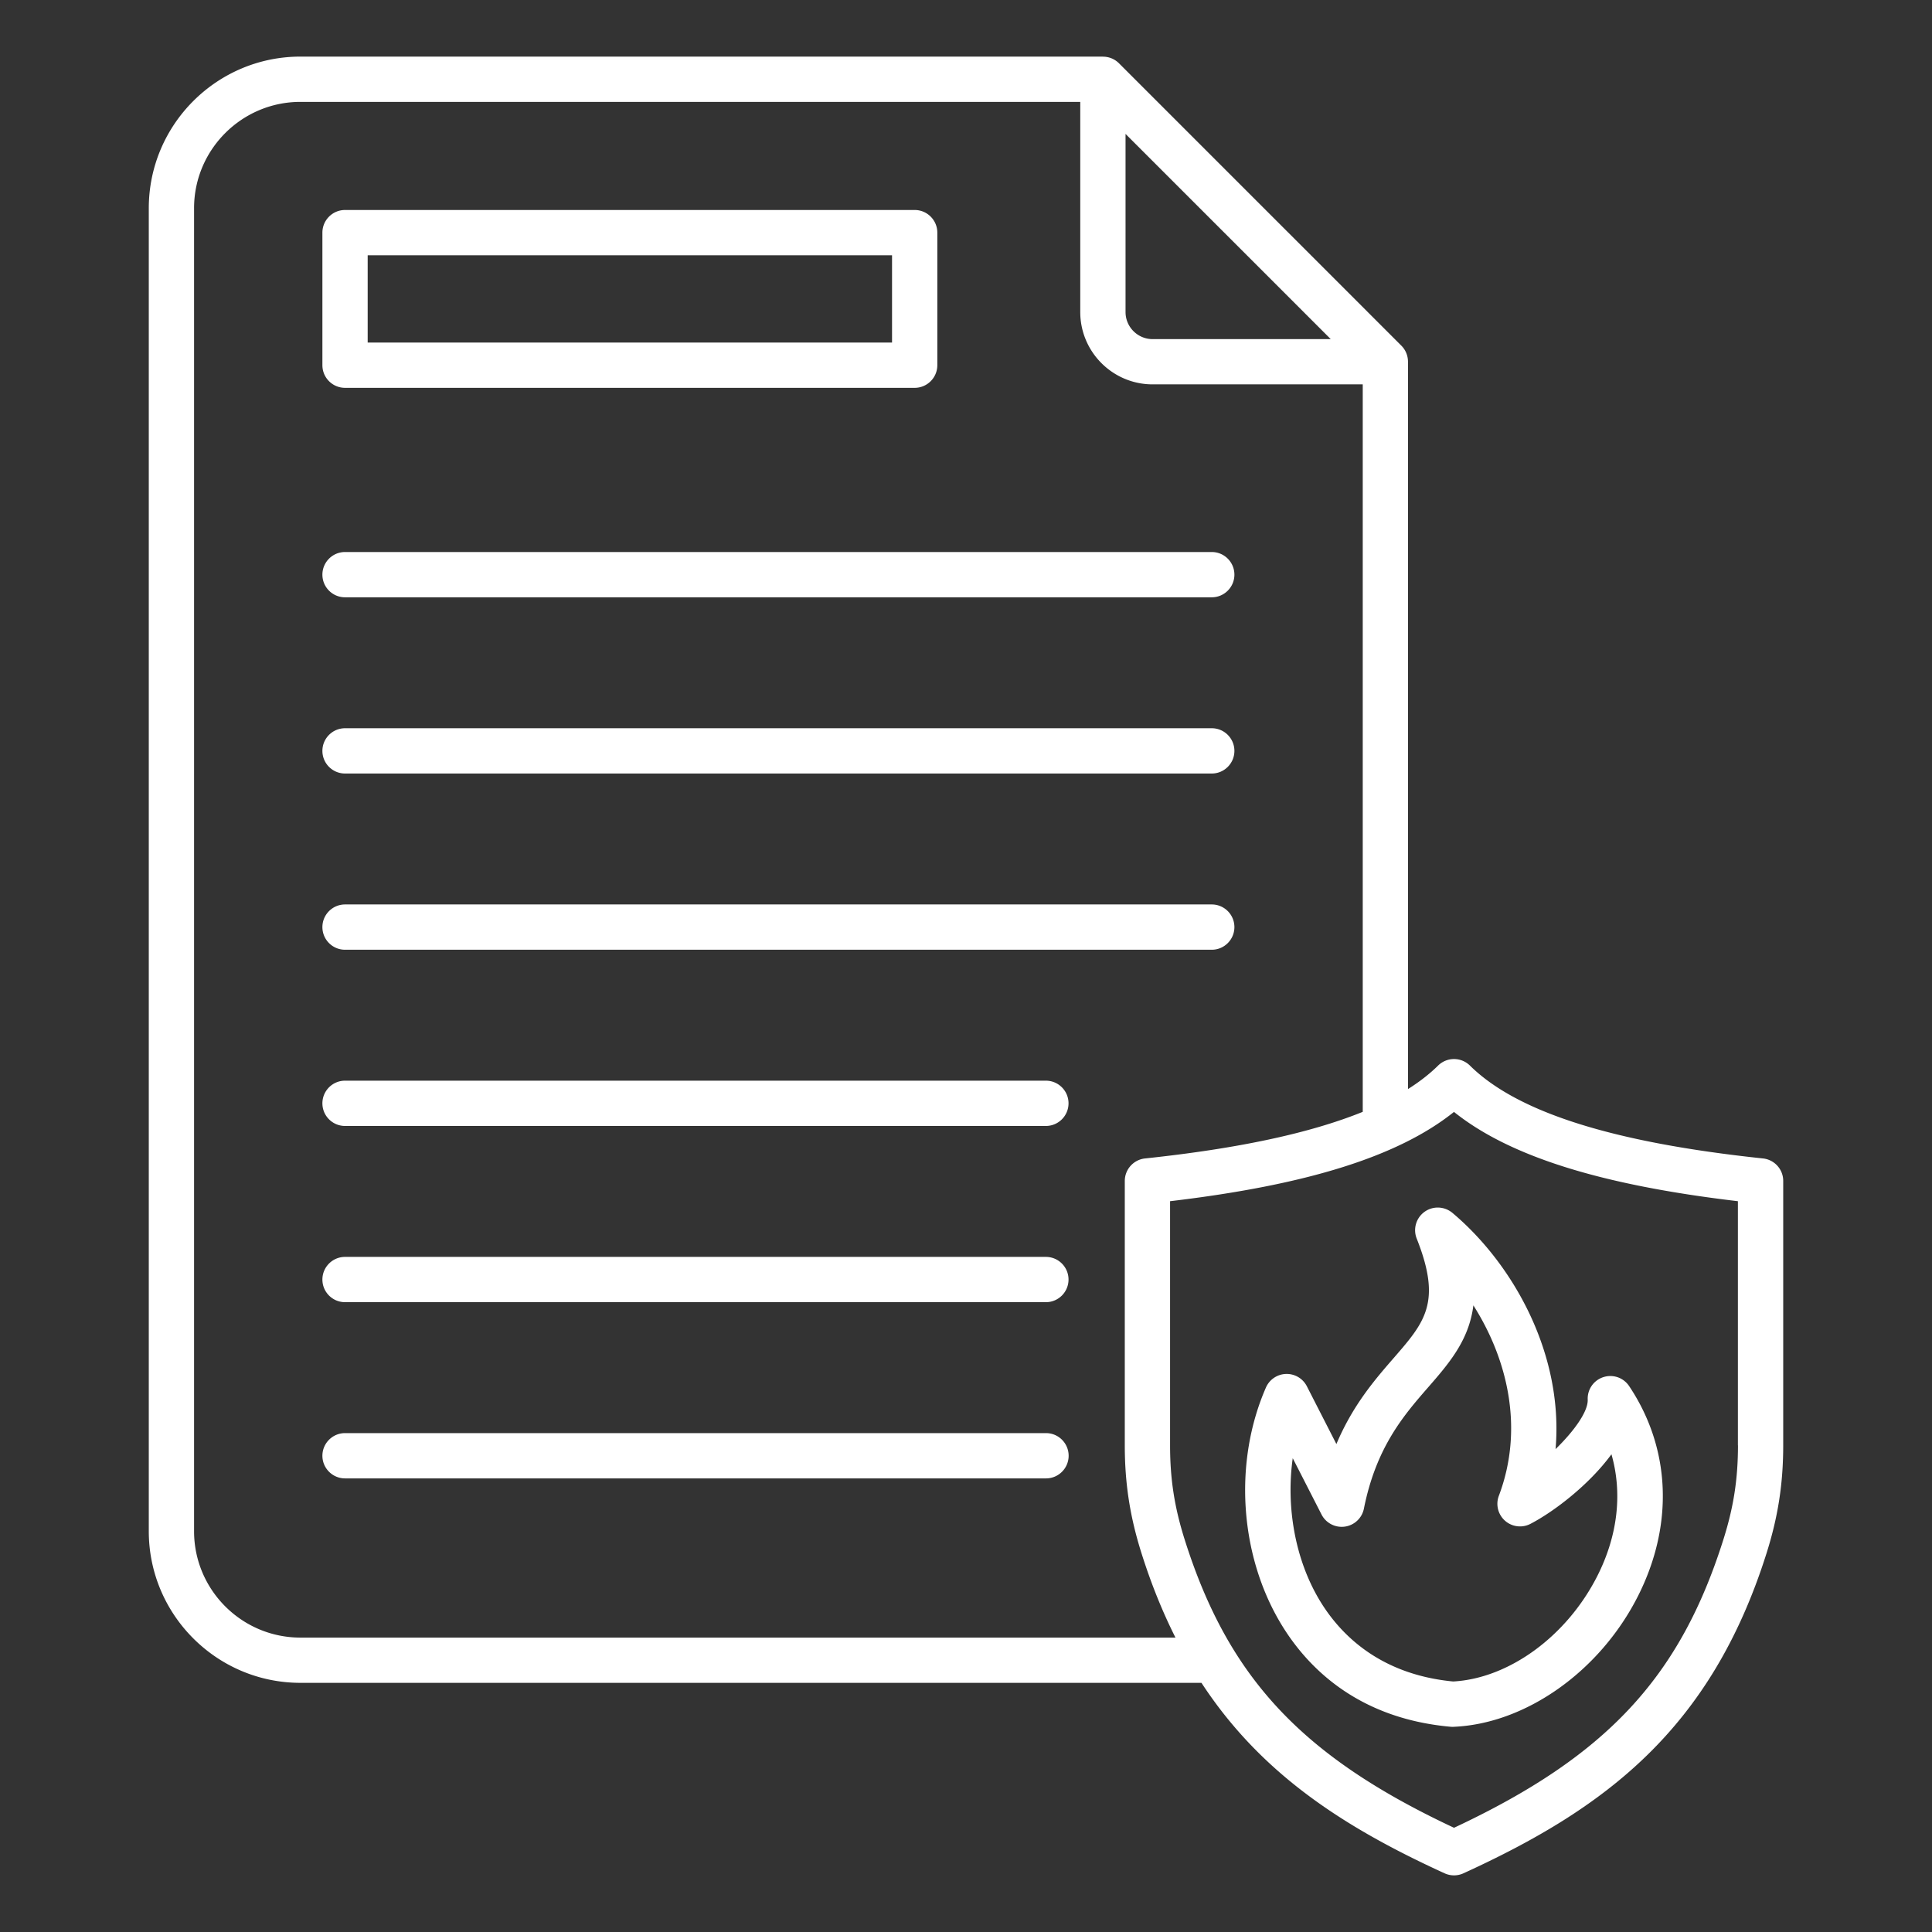 <?xml version="1.0" encoding="UTF-8"?>
<svg xmlns="http://www.w3.org/2000/svg" xmlns:xlink="http://www.w3.org/1999/xlink" version="1.1" width="512" height="512" x="0" y="0" viewBox="0 0 512 512" style="enable-background:new 0 0 512 512" xml:space="preserve" class="">
  <rect x="0" y="0" width="512" height="512" fill="#333333" stroke="none"/>
  <g>
    <path d="M91.44 102.78H242.4c3.31 0 6-2.69 6-6V61.65c0-3.31-2.69-6-6-6H91.44c-3.31 0-6 2.69-6 6v35.13c0 3.31 2.68 6 6 6zm6-35.13H236.4v23.13H97.44zm-12 84.64c0-3.31 2.69-6 6-6h229.69c3.31 0 6 2.69 6 6s-2.69 6-6 6H91.44c-3.32 0-6-2.69-6-6zm0 46.7c0-3.31 2.69-6 6-6h229.69c3.31 0 6 2.69 6 6s-2.69 6-6 6H91.44c-3.32 0-6-2.69-6-6zm0 46.7c0-3.31 2.69-6 6-6h229.69c3.31 0 6 2.69 6 6s-2.69 6-6 6H91.44c-3.32 0-6-2.69-6-6zm0 46.7c0-3.31 2.69-6 6-6h185.73c3.31 0 6 2.69 6 6s-2.69 6-6 6H91.44c-3.32 0-6-2.69-6-6zm0 46.7c0-3.31 2.69-6 6-6h185.73c3.31 0 6 2.69 6 6s-2.69 6-6 6H91.44c-3.32 0-6-2.69-6-6zm197.76 46.7c0 3.31-2.69 6-6 6H91.44c-3.31 0-6-2.69-6-6s2.69-6 6-6H277.2c3.31 0 6 2.69 6 6zM467.21 307c-39.77-4.21-65.17-12.26-77.66-24.61a6.006 6.006 0 0 0-8.44 0c-2.24 2.21-4.9 4.28-7.97 6.22V95.86h-.01c0-1.56-.6-3.09-1.74-4.24l-74.86-74.86a5.97 5.97 0 0 0-4.24-1.74V15H79.62c-22.16 0-40.19 18.03-40.19 40.19v350.59c0 22.16 18.03 40.19 40.19 40.19H318.4c15.73 24.06 37.66 38.25 64.44 50.48a6.004 6.004 0 0 0 4.98 0c37.54-17.14 65.56-38.12 80.32-84.79 3.07-9.7 4.43-18.53 4.43-28.63v-70.06c.01-3.07-2.31-5.64-5.36-5.97zM298.28 35.49l54.38 54.38h-47.21c-3.95 0-7.17-3.22-7.17-7.17zM79.62 433.98c-15.55 0-28.19-12.65-28.19-28.19V55.19C51.42 39.65 64.07 27 79.62 27h206.66v55.69c0 10.57 8.6 19.17 19.17 19.17h55.69v192.79c-13.95 5.66-33.06 9.74-57.69 12.35-3.05.32-5.37 2.9-5.37 5.97v70.06c0 10.1 1.37 18.93 4.44 28.63 2.59 8.2 5.6 15.59 8.99 22.32zm380.96-50.95c0 8.94-1.16 16.42-3.88 25.01-11.55 36.54-31.01 57.44-71.37 76.34-40.36-18.9-59.82-39.8-71.37-76.34-2.72-8.6-3.88-16.08-3.88-25.01v-64.7c36.33-4.29 60.55-11.89 75.24-23.66 14.69 11.77 38.91 19.37 75.24 23.66v64.7zm-83.07-61.88a6.009 6.009 0 0 0-2.07 7.08c6.71 16.92 2.17 22.14-6.07 31.63-4.99 5.74-10.84 12.48-15.21 22.83l-7.83-15.32a6 6 0 0 0-5.52-3.26 6.008 6.008 0 0 0-5.32 3.59c-8.55 19.54-7.06 44 3.78 62.29 6.73 11.36 20.04 25.38 45.18 27.62.18.02.35.02.53.02.08 0 .17 0 .26-.01 19.11-.82 38.71-14.69 48.78-34.52 9.6-18.91 8.77-39.24-2.28-55.77a5.983 5.983 0 0 0-6.85-2.37 5.98 5.98 0 0 0-4.13 5.95c.13 3.16-3.63 8.36-8.52 13.12 2.18-25.26-11.29-49.12-27.35-62.62-2.12-1.75-5.15-1.87-7.38-.26zm12.95 24.79c8.99 14.14 13.52 32.54 6.75 50.46a5.995 5.995 0 0 0 8.37 7.44c6.12-3.17 15.49-10.27 21.47-18.44 2.94 10.25 1.7 21.52-3.75 32.27-8.09 15.95-23.4 27.13-38.2 27.94-19.82-1.9-30.25-12.85-35.52-21.74-6.38-10.77-8.79-24.59-6.99-37.43l7.63 14.92c1.16 2.27 3.64 3.56 6.17 3.21s4.56-2.26 5.06-4.77c3.26-16.3 10.54-24.69 16.97-32.08 5.54-6.36 10.89-12.51 12.04-21.78z" fill="#ffffff" opacity="1" data-original="#000000" class=""></path>
  </g>
</svg>
